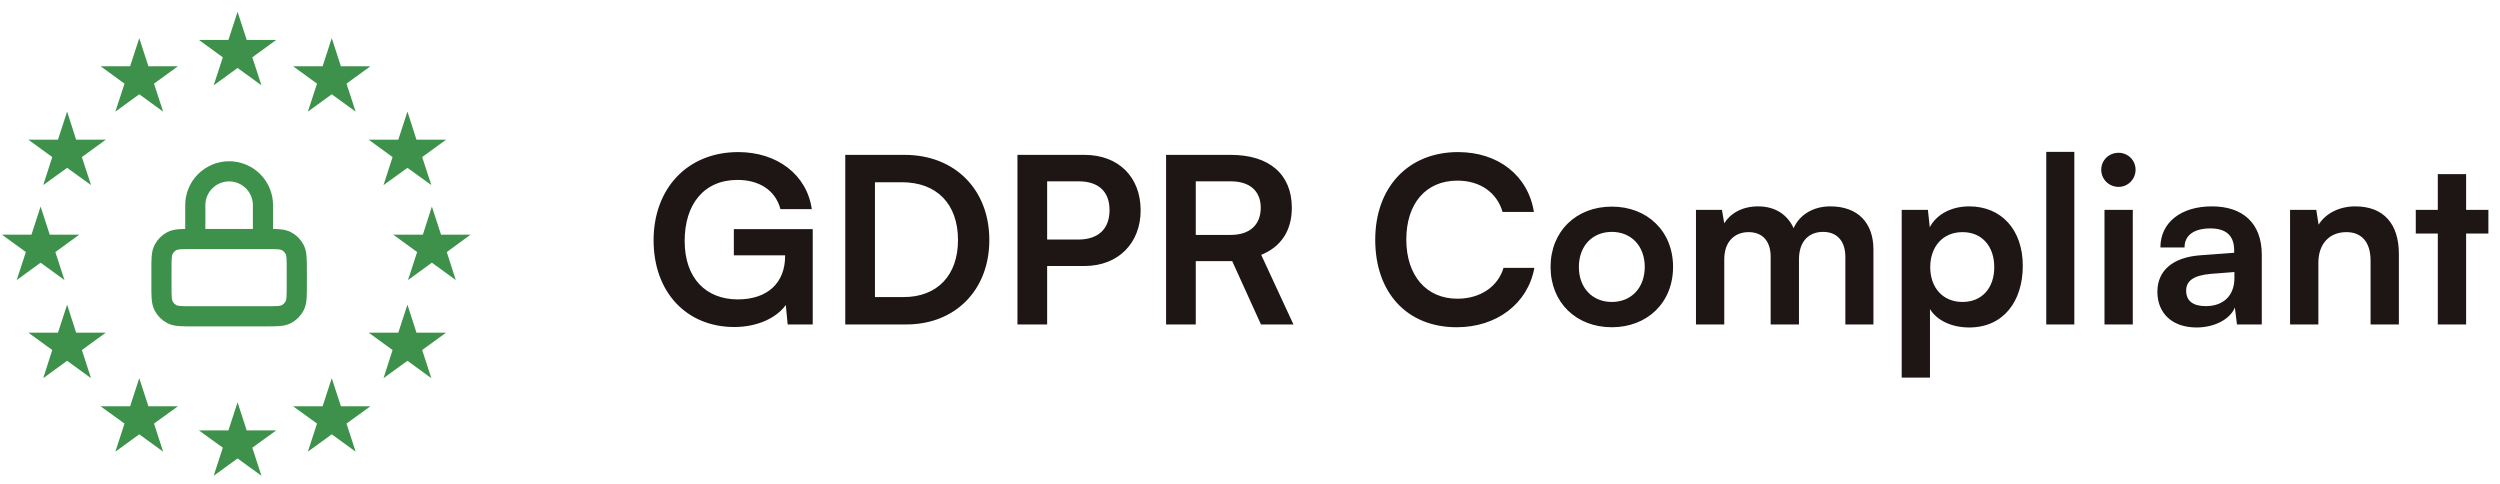 <?xml version="1.0" encoding="UTF-8"?> <svg xmlns="http://www.w3.org/2000/svg" width="155" height="30" viewBox="0 0 155 30" fill="none"><path d="M14.729 0.733L15.296 2.476H17.124L15.643 3.554L16.21 5.29L14.729 4.213L13.248 5.29L13.815 3.554L12.333 2.476H14.162L14.729 0.733Z" fill="#3D914B"></path><path d="M20.569 2.365L21.136 4.109H22.964L21.483 5.186L22.05 6.922L20.569 5.845L19.088 6.922L19.655 5.186L18.173 4.109H20.002L20.569 2.365Z" fill="#3D914B"></path><path d="M20.569 23.447L21.136 25.19H22.964L21.483 26.261L22.05 28.004L20.569 26.927L19.088 28.004L19.655 26.261L18.173 25.19H20.002L20.569 23.447Z" fill="#3D914B"></path><path d="M8.634 2.365L9.201 4.109H11.029L9.548 5.186L10.115 6.922L8.634 5.845L7.153 6.922L7.72 5.186L6.238 4.109H8.067L8.634 2.365Z" fill="#3D914B"></path><path d="M4.161 6.918L4.721 8.661H6.557L5.076 9.739L5.643 11.475L4.161 10.405L2.68 11.475L3.24 9.739L1.759 8.661H3.594L4.161 6.918Z" fill="#3D914B"></path><path d="M25.261 6.918L25.821 8.661H27.656L26.175 9.739L26.742 11.475L25.261 10.405L23.779 11.475L24.339 9.739L22.858 8.661H24.694L25.261 6.918Z" fill="#3D914B"></path><path d="M4.161 18.889L4.721 20.625H6.557L5.076 21.702L5.643 23.446L4.161 22.369L2.68 23.446L3.24 21.702L1.759 20.625H3.594L4.161 18.889Z" fill="#3D914B"></path><path d="M25.261 18.889L25.821 20.625H27.656L26.175 21.702L26.742 23.446L25.261 22.369L23.779 23.446L24.339 21.702L22.858 20.625H24.694L25.261 18.889Z" fill="#3D914B"></path><path d="M2.517 12.806L3.084 14.55H4.913L3.432 15.627L3.998 17.364L2.517 16.286L1.036 17.364L1.603 15.627L0.122 14.55H1.95L2.517 12.806Z" fill="#3D914B"></path><path d="M26.777 12.806L27.344 14.55H29.173L27.699 15.627L28.259 17.364L26.777 16.286L25.296 17.364L25.863 15.627L24.382 14.55H26.218L26.777 12.806Z" fill="#3D914B"></path><path d="M8.634 23.447L9.201 25.19H11.029L9.548 26.261L10.115 28.004L8.634 26.927L7.153 28.004L7.72 26.261L6.238 25.19H8.067L8.634 23.447Z" fill="#3D914B"></path><path d="M14.729 24.943L15.296 26.686H17.124L15.643 27.757L16.21 29.5L14.729 28.423L13.248 29.5L13.815 27.757L12.333 26.686H14.162L14.729 24.943Z" fill="#3D914B"></path><path d="M45.728 11.155C43.643 11.155 42.449 12.666 42.449 14.938C42.449 17.283 43.801 18.563 45.743 18.563C47.569 18.563 48.677 17.556 48.677 15.873V15.83H45.498V14.205H50.389V20.116H48.835L48.72 18.908C48.145 19.714 46.951 20.275 45.527 20.275C42.578 20.275 40.522 18.131 40.522 14.895C40.522 11.702 42.607 9.429 45.772 9.429C48.174 9.429 50.029 10.825 50.331 12.968H48.389C48.059 11.731 46.994 11.155 45.728 11.155ZM56.189 20.116H52.406V9.602H56.088C59.195 9.602 61.338 11.745 61.338 14.881C61.338 17.973 59.238 20.116 56.189 20.116ZM55.916 11.299H54.247V18.419H56.016C58.116 18.419 59.396 17.067 59.396 14.881C59.396 12.651 58.087 11.299 55.916 11.299ZM67.239 16.492H64.923V20.116H63.082V9.602H67.239C69.353 9.602 70.72 10.983 70.72 13.04C70.72 15.068 69.339 16.492 67.239 16.492ZM66.879 11.242H64.923V14.852H66.85C68.116 14.852 68.792 14.176 68.792 13.025C68.792 11.875 68.102 11.242 66.879 11.242ZM74.138 20.116H72.297V9.602H76.31C78.698 9.602 80.093 10.81 80.093 12.882C80.093 14.291 79.432 15.298 78.195 15.801L80.194 20.116H78.18L76.397 16.19H74.138V20.116ZM74.138 11.242V14.564H76.31C77.475 14.564 78.166 13.946 78.166 12.882C78.166 11.832 77.475 11.242 76.31 11.242H74.138ZM90.313 20.289C87.249 20.289 85.264 18.16 85.264 14.867C85.264 11.601 87.321 9.429 90.399 9.429C92.887 9.429 94.743 10.882 95.102 13.14H93.16C92.801 11.918 91.751 11.199 90.356 11.199C88.414 11.199 87.191 12.608 87.191 14.852C87.191 17.081 88.428 18.52 90.356 18.52C91.78 18.52 92.873 17.772 93.218 16.607H95.131C94.728 18.822 92.801 20.289 90.313 20.289ZM96.135 16.549C96.135 14.334 97.732 12.81 99.932 12.81C102.133 12.81 103.73 14.334 103.73 16.549C103.73 18.764 102.133 20.289 99.932 20.289C97.732 20.289 96.135 18.764 96.135 16.549ZM97.89 16.549C97.89 17.844 98.724 18.721 99.932 18.721C101.141 18.721 101.975 17.844 101.975 16.549C101.975 15.255 101.141 14.377 99.932 14.377C98.724 14.377 97.89 15.255 97.89 16.549ZM106.904 20.116H105.15V13.011H106.76L106.904 13.845C107.264 13.255 107.983 12.795 109.004 12.795C110.083 12.795 110.831 13.327 111.205 14.147C111.565 13.327 112.399 12.795 113.478 12.795C115.204 12.795 116.153 13.831 116.153 15.471V20.116H114.412V15.931C114.412 14.91 113.866 14.377 113.032 14.377C112.183 14.377 111.536 14.924 111.536 16.089V20.116H109.781V15.916C109.781 14.924 109.249 14.392 108.415 14.392C107.58 14.392 106.904 14.938 106.904 16.089V20.116ZM117.905 23.41V13.011H119.53L119.645 14.09C120.076 13.27 121.011 12.795 122.09 12.795C124.089 12.795 125.413 14.248 125.413 16.477C125.413 18.692 124.205 20.303 122.09 20.303C121.026 20.303 120.105 19.886 119.659 19.167V23.41H117.905ZM119.674 16.564C119.674 17.844 120.465 18.721 121.673 18.721C122.91 18.721 123.644 17.829 123.644 16.564C123.644 15.298 122.91 14.392 121.673 14.392C120.465 14.392 119.674 15.284 119.674 16.564ZM128.608 20.116H126.868V9.415H128.608V20.116ZM131.355 11.587C130.751 11.587 130.277 11.112 130.277 10.523C130.277 9.933 130.751 9.473 131.355 9.473C131.931 9.473 132.405 9.933 132.405 10.523C132.405 11.112 131.931 11.587 131.355 11.587ZM130.478 20.116V13.011H132.233V20.116H130.478ZM136.189 20.303C134.679 20.303 133.758 19.426 133.758 18.088C133.758 16.779 134.708 15.96 136.39 15.83L138.519 15.672V15.514C138.519 14.55 137.944 14.162 137.052 14.162C136.016 14.162 135.441 14.593 135.441 15.341H133.945C133.945 13.802 135.211 12.795 137.138 12.795C139.051 12.795 140.231 13.831 140.231 15.801V20.116H138.692L138.562 19.067C138.26 19.8 137.297 20.303 136.189 20.303ZM136.764 18.98C137.843 18.98 138.534 18.333 138.534 17.24V16.866L137.052 16.981C135.959 17.081 135.542 17.441 135.542 18.017C135.542 18.664 135.973 18.98 136.764 18.98ZM143.739 20.116H141.984V13.011H143.609L143.753 13.931C144.199 13.212 145.062 12.795 146.025 12.795C147.809 12.795 148.73 13.903 148.73 15.744V20.116H146.975V16.161C146.975 14.967 146.385 14.392 145.479 14.392C144.4 14.392 143.739 15.14 143.739 16.29V20.116ZM152.899 20.116H151.144V14.478H149.778V13.011H151.144V10.796H152.899V13.011H154.28V14.478H152.899V20.116Z" fill="#1E1515"></path><path d="M16.303 14.817V12.719C16.303 11.561 15.364 10.622 14.206 10.622C13.047 10.622 12.108 11.561 12.108 12.719V14.817M11.928 19.611H16.483C17.154 19.611 17.49 19.611 17.746 19.481C17.972 19.366 18.155 19.182 18.27 18.957C18.401 18.7 18.401 18.365 18.401 17.694V16.735C18.401 16.063 18.401 15.728 18.27 15.471C18.155 15.246 17.972 15.062 17.746 14.947C17.49 14.817 17.154 14.817 16.483 14.817H11.928C11.257 14.817 10.921 14.817 10.665 14.947C10.439 15.062 10.256 15.246 10.141 15.471C10.01 15.728 10.01 16.063 10.01 16.735V17.694C10.01 18.365 10.01 18.7 10.141 18.957C10.256 19.182 10.439 19.366 10.665 19.481C10.921 19.611 11.257 19.611 11.928 19.611Z" stroke="#3D914B" stroke-width="1.25" stroke-linecap="round" stroke-linejoin="round"></path></svg> 